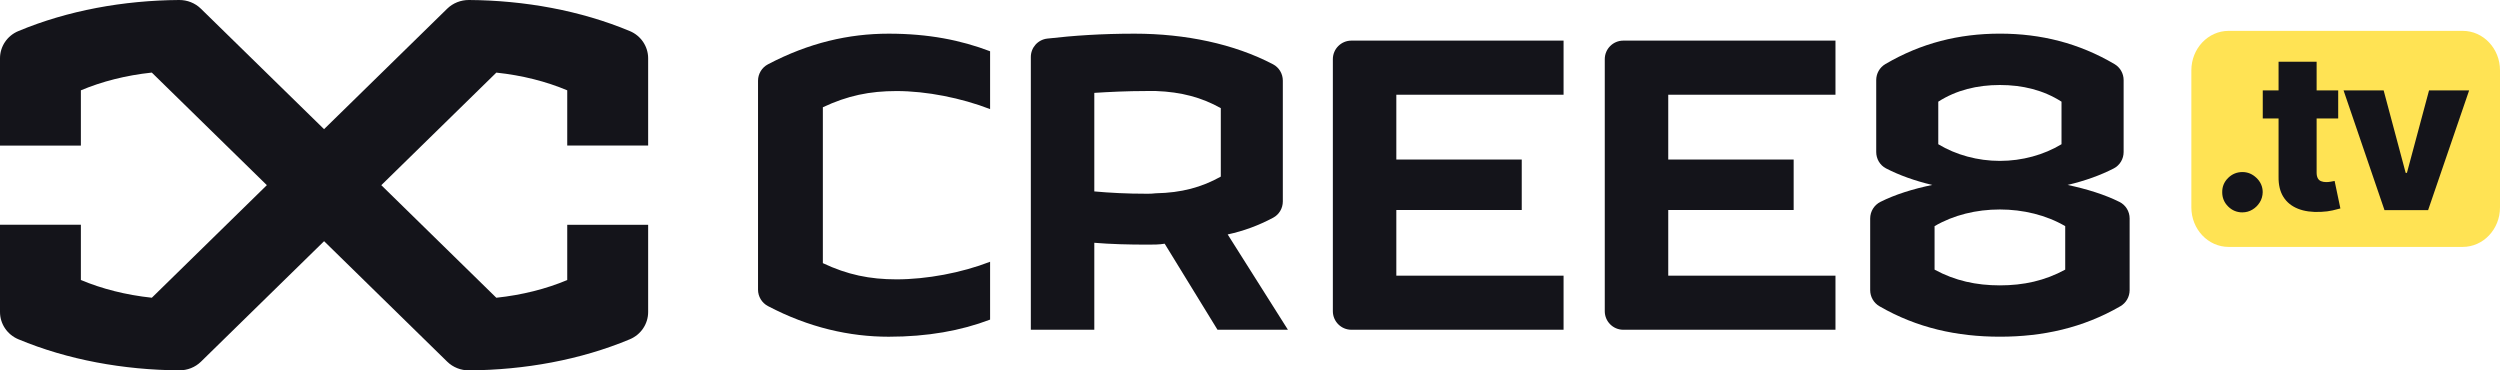 <svg width="162" height="24" viewBox="0 0 162 24" fill="none" xmlns="http://www.w3.org/2000/svg">
<g clip-path="url(#clip0_7150_5738)">
<path d="M53.321 17.052C54.913 17.802 56.354 18.102 58.095 18.102C60.047 18.102 62.298 17.682 64.158 16.962V20.71C62.266 21.43 60.105 21.82 57.585 21.82C55.065 21.82 52.417 21.23 49.763 19.834C49.368 19.626 49.12 19.216 49.12 18.77V5.232C49.12 4.786 49.368 4.376 49.763 4.168C52.419 2.772 55.001 2.182 57.585 2.182C60.169 2.182 62.268 2.602 64.158 3.322V7.07C62.296 6.35 60.045 5.9 58.095 5.9C56.354 5.9 54.913 6.2 53.321 6.95V17.052Z" fill="#14141A"/>
<path d="M70.911 15.732V21.368H66.798V3.692C66.798 3.08 67.258 2.568 67.867 2.5C69.574 2.306 71.364 2.182 73.521 2.182C76.812 2.182 79.976 2.844 82.496 4.168C82.887 4.374 83.127 4.784 83.127 5.224V13.054C83.127 13.494 82.889 13.902 82.5 14.108C81.558 14.61 80.585 14.97 79.554 15.192L83.457 21.368H78.894L75.471 15.792C75.111 15.852 74.75 15.852 74.39 15.852C73.129 15.852 71.988 15.822 70.907 15.732H70.911ZM70.911 12.404C71.902 12.494 73.013 12.554 74.304 12.554C74.484 12.554 74.694 12.554 74.904 12.524C76.556 12.494 77.877 12.134 79.108 11.444V7.008C77.877 6.318 76.556 5.958 74.904 5.898H74.304C73.013 5.898 71.872 5.958 70.911 6.018V12.404Z" fill="#14141A"/>
<path d="M101.319 21.368H87.57C86.908 21.368 86.369 20.83 86.369 20.168V3.832C86.369 3.17 86.908 2.632 87.57 2.632H101.319V6.14H90.482V10.338H98.609V13.606H90.482V17.864H101.319V21.372V21.368Z" fill="#14141A"/>
<path d="M118.939 21.368H105.19C104.527 21.368 103.989 20.83 103.989 20.168V3.832C103.989 3.17 104.527 2.632 105.19 2.632H118.939V6.14H108.102V10.338H116.229V13.606H108.102V17.864H118.939V21.372V21.368Z" fill="#14141A"/>
<path d="M129.593 21.818C126.819 21.818 124.225 21.254 121.787 19.844C121.417 19.63 121.188 19.232 121.188 18.804V14.156C121.188 13.7 121.447 13.284 121.855 13.08C122.798 12.608 123.937 12.248 125.212 11.984C124.097 11.724 123.058 11.35 122.211 10.91C121.819 10.706 121.579 10.294 121.579 9.852V5.188C121.579 4.764 121.803 4.368 122.169 4.154C124.487 2.792 126.939 2.18 129.595 2.18C132.251 2.18 134.703 2.79 137.021 4.154C137.387 4.37 137.611 4.764 137.611 5.188V9.852C137.611 10.294 137.371 10.704 136.979 10.91C136.132 11.35 135.093 11.724 133.978 11.984C135.235 12.25 136.394 12.612 137.345 13.086C137.749 13.288 138 13.704 138 14.156V18.804C138 19.232 137.771 19.63 137.401 19.844C134.963 21.254 132.369 21.818 129.595 21.818H129.593ZM129.593 13.574C128.062 13.574 126.591 13.934 125.36 14.654V17.472C126.681 18.192 128.062 18.492 129.593 18.492C131.124 18.492 132.505 18.192 133.826 17.472V14.654C132.595 13.934 131.094 13.574 129.593 13.574ZM133.586 6.588C132.415 5.838 131.064 5.508 129.593 5.508C128.122 5.508 126.771 5.838 125.6 6.588V9.346C126.741 10.036 128.152 10.426 129.593 10.426C131.034 10.426 132.445 10.036 133.586 9.346V6.588Z" fill="#14141A"/>
<path d="M36.757 9.434V5.853C35.4 5.281 33.842 4.883 32.163 4.705C29.953 6.867 26.916 9.838 24.708 12C26.918 14.163 29.951 17.131 32.161 19.294C33.84 19.116 35.398 18.717 36.757 18.147V14.567H42V20.22C42 20.986 41.536 21.682 40.816 21.984C37.608 23.326 33.991 23.974 30.394 24C29.865 24.004 29.354 23.804 28.979 23.436C26.514 21.018 23.326 17.909 21.001 15.629C18.684 17.901 15.486 21.022 13.023 23.436C12.649 23.802 12.139 24.002 11.608 23.998C8.009 23.972 4.392 23.322 1.184 21.982C0.464 21.678 0 20.982 0 20.216V14.563H5.241V18.143C6.598 18.715 8.158 19.114 9.839 19.293C12.047 17.131 15.084 14.161 17.292 11.998C15.082 9.836 12.047 6.865 9.837 4.703C8.158 4.881 6.6 5.281 5.241 5.853V9.434H0V3.779C0 3.013 0.464 2.317 1.184 2.017C4.392 0.676 8.007 0.026 11.604 -0C12.133 -0.004 12.644 0.196 13.018 0.564C15.486 2.983 18.674 6.091 20.999 8.37C23.318 6.097 26.516 2.977 28.979 0.562C29.356 0.196 29.865 -0.004 30.394 -0C33.991 0.026 37.608 0.676 40.816 2.015C41.536 2.317 42 3.013 42 3.777V9.432H36.757V9.434Z" fill="#14141A"/>
<path d="M159.583 2H144.417C143.082 2 142 3.145 142 4.559V13.441C142 14.854 143.082 16 144.417 16H159.583C160.918 16 162 14.854 162 13.441V4.559C162 3.145 160.918 2 159.583 2Z" fill="#FFE354"/>
<path d="M145.312 13.763C144.949 13.763 144.64 13.635 144.382 13.379C144.124 13.122 143.998 12.813 144 12.449C143.996 12.093 144.124 11.786 144.382 11.531C144.64 11.277 144.949 11.149 145.312 11.149C145.656 11.149 145.958 11.277 146.223 11.531C146.487 11.786 146.621 12.091 146.623 12.449C146.619 12.691 146.556 12.913 146.434 13.11C146.31 13.309 146.151 13.466 145.954 13.584C145.757 13.702 145.544 13.761 145.31 13.761L145.312 13.763Z" fill="#14141A"/>
<path d="M151.655 13.507C151.537 13.541 151.37 13.582 151.157 13.633C150.944 13.684 150.69 13.716 150.393 13.73C149.812 13.757 149.319 13.69 148.908 13.525C148.496 13.36 148.181 13.106 147.964 12.76C147.746 12.412 147.643 11.975 147.651 11.45V7.676H146.627V5.859H147.651V4H150.117V5.859H151.515V7.676H150.117V11.177C150.117 11.33 150.141 11.452 150.19 11.546C150.239 11.639 150.31 11.704 150.405 11.741C150.499 11.78 150.611 11.8 150.743 11.8C150.838 11.8 150.938 11.79 151.043 11.771C151.149 11.751 151.228 11.737 151.283 11.725L151.657 13.507H151.655Z" fill="#14141A"/>
<path d="M160 5.857L157.341 13.617H154.515L151.862 5.857H154.46L155.888 11.202H155.969L157.402 5.857H160Z" fill="#14141A"/>
</g>
<defs>
<clipPath id="clip0_7150_5738">
<rect width="162" height="24" fill="white" transform="translate(0 -0)"/>
</clipPath>
</defs>
</svg>

